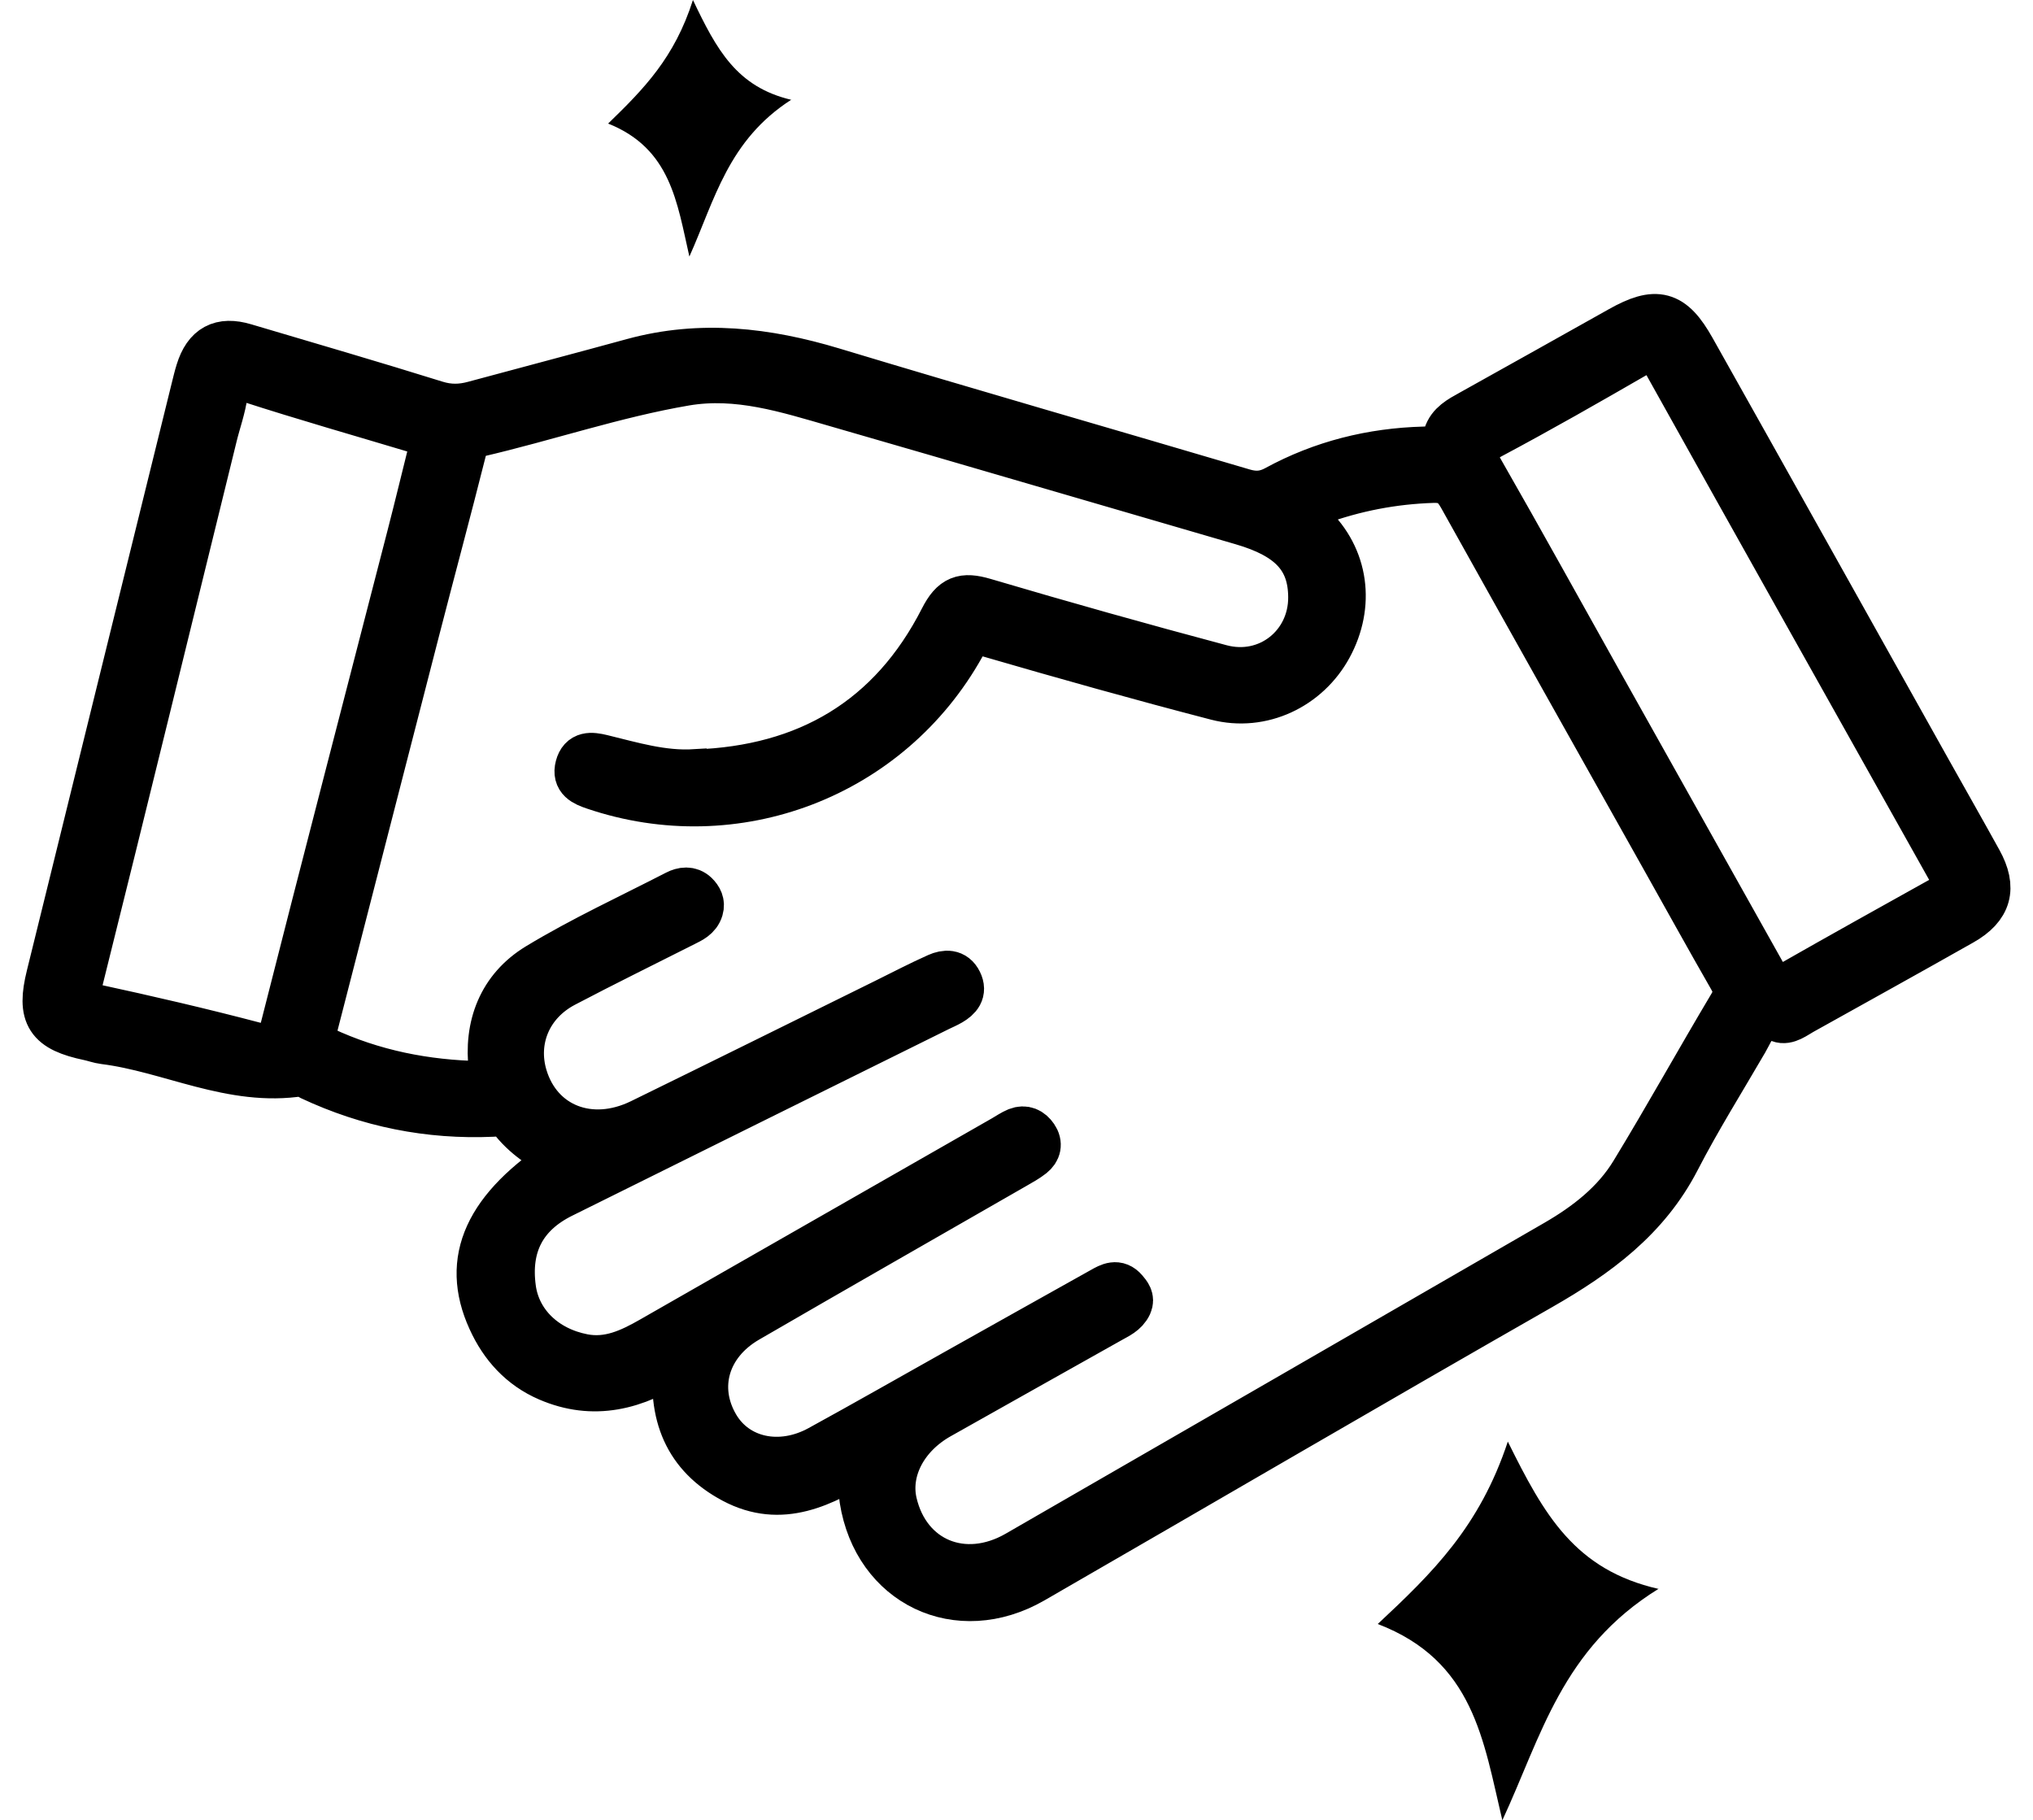 <svg width="86" height="77" viewBox="0 0 86 77" fill="none" xmlns="http://www.w3.org/2000/svg">
<g id="Group 44">
<path id="Vector" d="M36.557 61.679C34.812 62.752 33.053 63.671 31.036 62.598C29.075 61.555 28.361 59.843 28.656 57.477C26.87 58.67 25.096 59.096 23.202 58.281C22.066 57.791 21.278 56.924 20.774 55.81C19.627 53.298 20.613 51.108 23.893 48.992C22.989 48.562 22.197 48.046 21.614 47.265C21.42 47.004 21.11 47.075 20.834 47.086C18.148 47.205 15.589 46.69 13.157 45.549C13.018 45.482 12.861 45.348 12.735 45.37C9.809 45.837 7.202 44.364 4.411 44.017C4.198 43.991 3.993 43.912 3.78 43.867C2.054 43.505 1.695 42.955 2.11 41.284C4.15 32.997 6.197 24.71 8.24 16.427C8.3 16.188 8.356 15.945 8.431 15.709C8.741 14.708 9.346 14.379 10.347 14.678C13.048 15.478 15.749 16.266 18.439 17.104C19.007 17.279 19.519 17.264 20.064 17.115C22.305 16.509 24.551 15.919 26.788 15.306C29.642 14.528 32.422 14.857 35.216 15.698C40.995 17.444 46.8 19.107 52.587 20.819C53.095 20.969 53.521 20.942 53.999 20.681C55.938 19.623 58.037 19.103 60.238 19.044C60.723 19.029 61.048 18.958 61.209 18.431C61.351 17.96 61.784 17.732 62.203 17.5C64.321 16.322 66.435 15.134 68.55 13.949C70.063 13.1 70.716 13.257 71.572 14.782C74.908 20.718 78.229 26.665 81.558 32.609C82.271 33.883 82.996 35.154 83.702 36.433C84.326 37.561 84.113 38.358 82.984 38.997C80.739 40.268 78.483 41.516 76.23 42.772C75.931 42.937 75.595 43.217 75.285 43.097C74.329 42.727 74.131 43.456 73.806 44.021C72.838 45.688 71.811 47.325 70.929 49.033C69.641 51.534 67.53 53.07 65.165 54.423C57.985 58.524 50.85 62.699 43.685 66.83C40.521 68.65 37.076 66.987 36.512 63.424C36.423 62.864 36.703 62.333 36.565 61.682L36.557 61.679ZM29.411 32.702C34.144 32.538 37.719 30.456 39.893 26.187C40.334 25.323 40.741 25.189 41.619 25.447C44.944 26.43 48.283 27.368 51.634 28.261C53.656 28.8 55.508 27.312 55.493 25.252C55.482 23.6 54.601 22.658 52.542 22.06C46.815 20.397 41.092 18.711 35.362 17.059C33.285 16.461 31.215 15.788 28.985 16.165C25.985 16.677 23.112 17.664 20.157 18.348C19.758 18.442 19.668 18.7 19.575 19.066C18.939 21.593 18.26 24.105 17.61 26.628C16.164 32.231 14.729 37.838 13.284 43.441C13.175 43.867 13.145 44.181 13.65 44.413C15.768 45.404 17.998 45.841 20.326 45.886C20.826 45.897 20.897 45.748 20.83 45.221C20.602 43.411 21.211 41.826 22.772 40.881C24.655 39.741 26.669 38.814 28.63 37.804C28.884 37.674 29.172 37.629 29.411 37.857C29.571 38.014 29.672 38.204 29.601 38.444C29.5 38.78 29.209 38.903 28.929 39.045C27.236 39.901 25.533 40.735 23.856 41.617C22.346 42.41 21.689 43.994 22.16 45.553C22.802 47.673 24.973 48.532 27.125 47.482C30.587 45.789 34.039 44.077 37.495 42.372C38.219 42.013 38.937 41.639 39.673 41.311C39.994 41.169 40.356 41.139 40.554 41.546C40.752 41.95 40.524 42.193 40.203 42.383C40.042 42.477 39.871 42.548 39.703 42.63C34.387 45.262 29.067 47.893 23.755 50.532C22.111 51.351 21.424 52.693 21.674 54.513C21.876 55.982 23.038 57.111 24.666 57.425C25.753 57.634 26.672 57.201 27.573 56.685C32.538 53.844 37.502 51.007 42.471 48.166C42.657 48.058 42.841 47.931 43.039 47.848C43.341 47.729 43.588 47.848 43.763 48.106C43.954 48.386 43.887 48.652 43.64 48.846C43.423 49.018 43.173 49.153 42.934 49.291C39.161 51.459 35.38 53.616 31.615 55.799C29.848 56.823 29.317 58.696 30.274 60.333C31.125 61.791 32.997 62.213 34.685 61.286C36.594 60.24 38.481 59.163 40.379 58.098C42.467 56.928 44.555 55.754 46.644 54.588C46.946 54.416 47.26 54.244 47.562 54.599C47.705 54.767 47.85 54.935 47.738 55.178C47.581 55.515 47.252 55.649 46.957 55.818C44.548 57.175 42.131 58.524 39.721 59.885C38.234 60.725 37.476 62.206 37.797 63.585C38.373 66.048 40.779 67.046 43.042 65.742C50.637 61.365 58.232 56.98 65.823 52.596C67.13 51.84 68.322 50.917 69.11 49.62C70.533 47.284 71.86 44.888 73.26 42.54C73.526 42.096 73.492 41.767 73.253 41.352C72.308 39.707 71.393 38.047 70.462 36.391C67.586 31.267 64.706 26.146 61.844 21.014C61.56 20.501 61.269 20.255 60.626 20.273C58.93 20.326 57.305 20.64 55.714 21.219C55.075 21.455 54.724 21.541 55.449 22.217C56.92 23.593 57.156 25.604 56.211 27.342C55.292 29.035 53.364 29.962 51.477 29.473C48.25 28.635 45.033 27.731 41.832 26.8C41.208 26.617 40.973 26.774 40.685 27.293C37.614 32.803 31.11 35.281 25.145 33.255C24.715 33.109 24.349 32.949 24.483 32.437C24.618 31.925 24.999 31.958 25.451 32.067C26.743 32.381 28.029 32.777 29.403 32.691L29.411 32.702ZM18.331 18.812C18.431 18.277 18.047 18.3 17.763 18.214C15.335 17.485 12.899 16.793 10.489 16.012C9.765 15.777 9.57 15.941 9.481 16.64C9.402 17.249 9.182 17.84 9.036 18.442C7.135 26.172 5.248 33.906 3.321 41.628C3.156 42.286 3.279 42.469 3.929 42.611C6.227 43.108 8.517 43.639 10.788 44.237C11.599 44.45 11.819 44.219 12.014 43.464C13.769 36.541 15.574 29.63 17.356 22.71C17.695 21.395 18.013 20.075 18.327 18.816L18.331 18.812ZM82.764 37.333C82.693 37.184 82.618 36.978 82.514 36.791C78.502 29.633 74.478 22.479 70.481 15.309C70.141 14.696 69.82 14.614 69.233 14.954C67.186 16.136 65.135 17.309 63.051 18.419C62.281 18.831 62.221 19.223 62.636 19.948C64.351 22.942 66.017 25.966 67.706 28.979C69.969 33.02 72.237 37.064 74.504 41.105C74.762 41.565 74.964 42.103 75.689 41.688C77.904 40.425 80.13 39.187 82.357 37.946C82.585 37.819 82.787 37.692 82.764 37.337V37.333Z" fill="black" stroke="black" stroke-width="2" stroke-miterlimit="10"/>
<path id="Vector_2" d="M70.168 67.203C66.059 69.742 65.2 73.458 63.552 77C62.751 73.622 62.345 70.254 58.282 68.696C60.604 66.527 62.589 64.587 63.784 60.98C65.316 64.075 66.616 66.407 70.168 67.214V67.203Z" fill="black"/>
<path id="Vector_3" d="M33.477 4.215C30.797 5.936 30.237 8.453 29.162 10.852C28.64 8.564 28.375 6.283 25.725 5.227C27.239 3.758 28.534 2.444 29.313 0C30.313 2.097 31.16 3.677 33.477 4.223V4.215Z" fill="black"/>
</g>
</svg>
